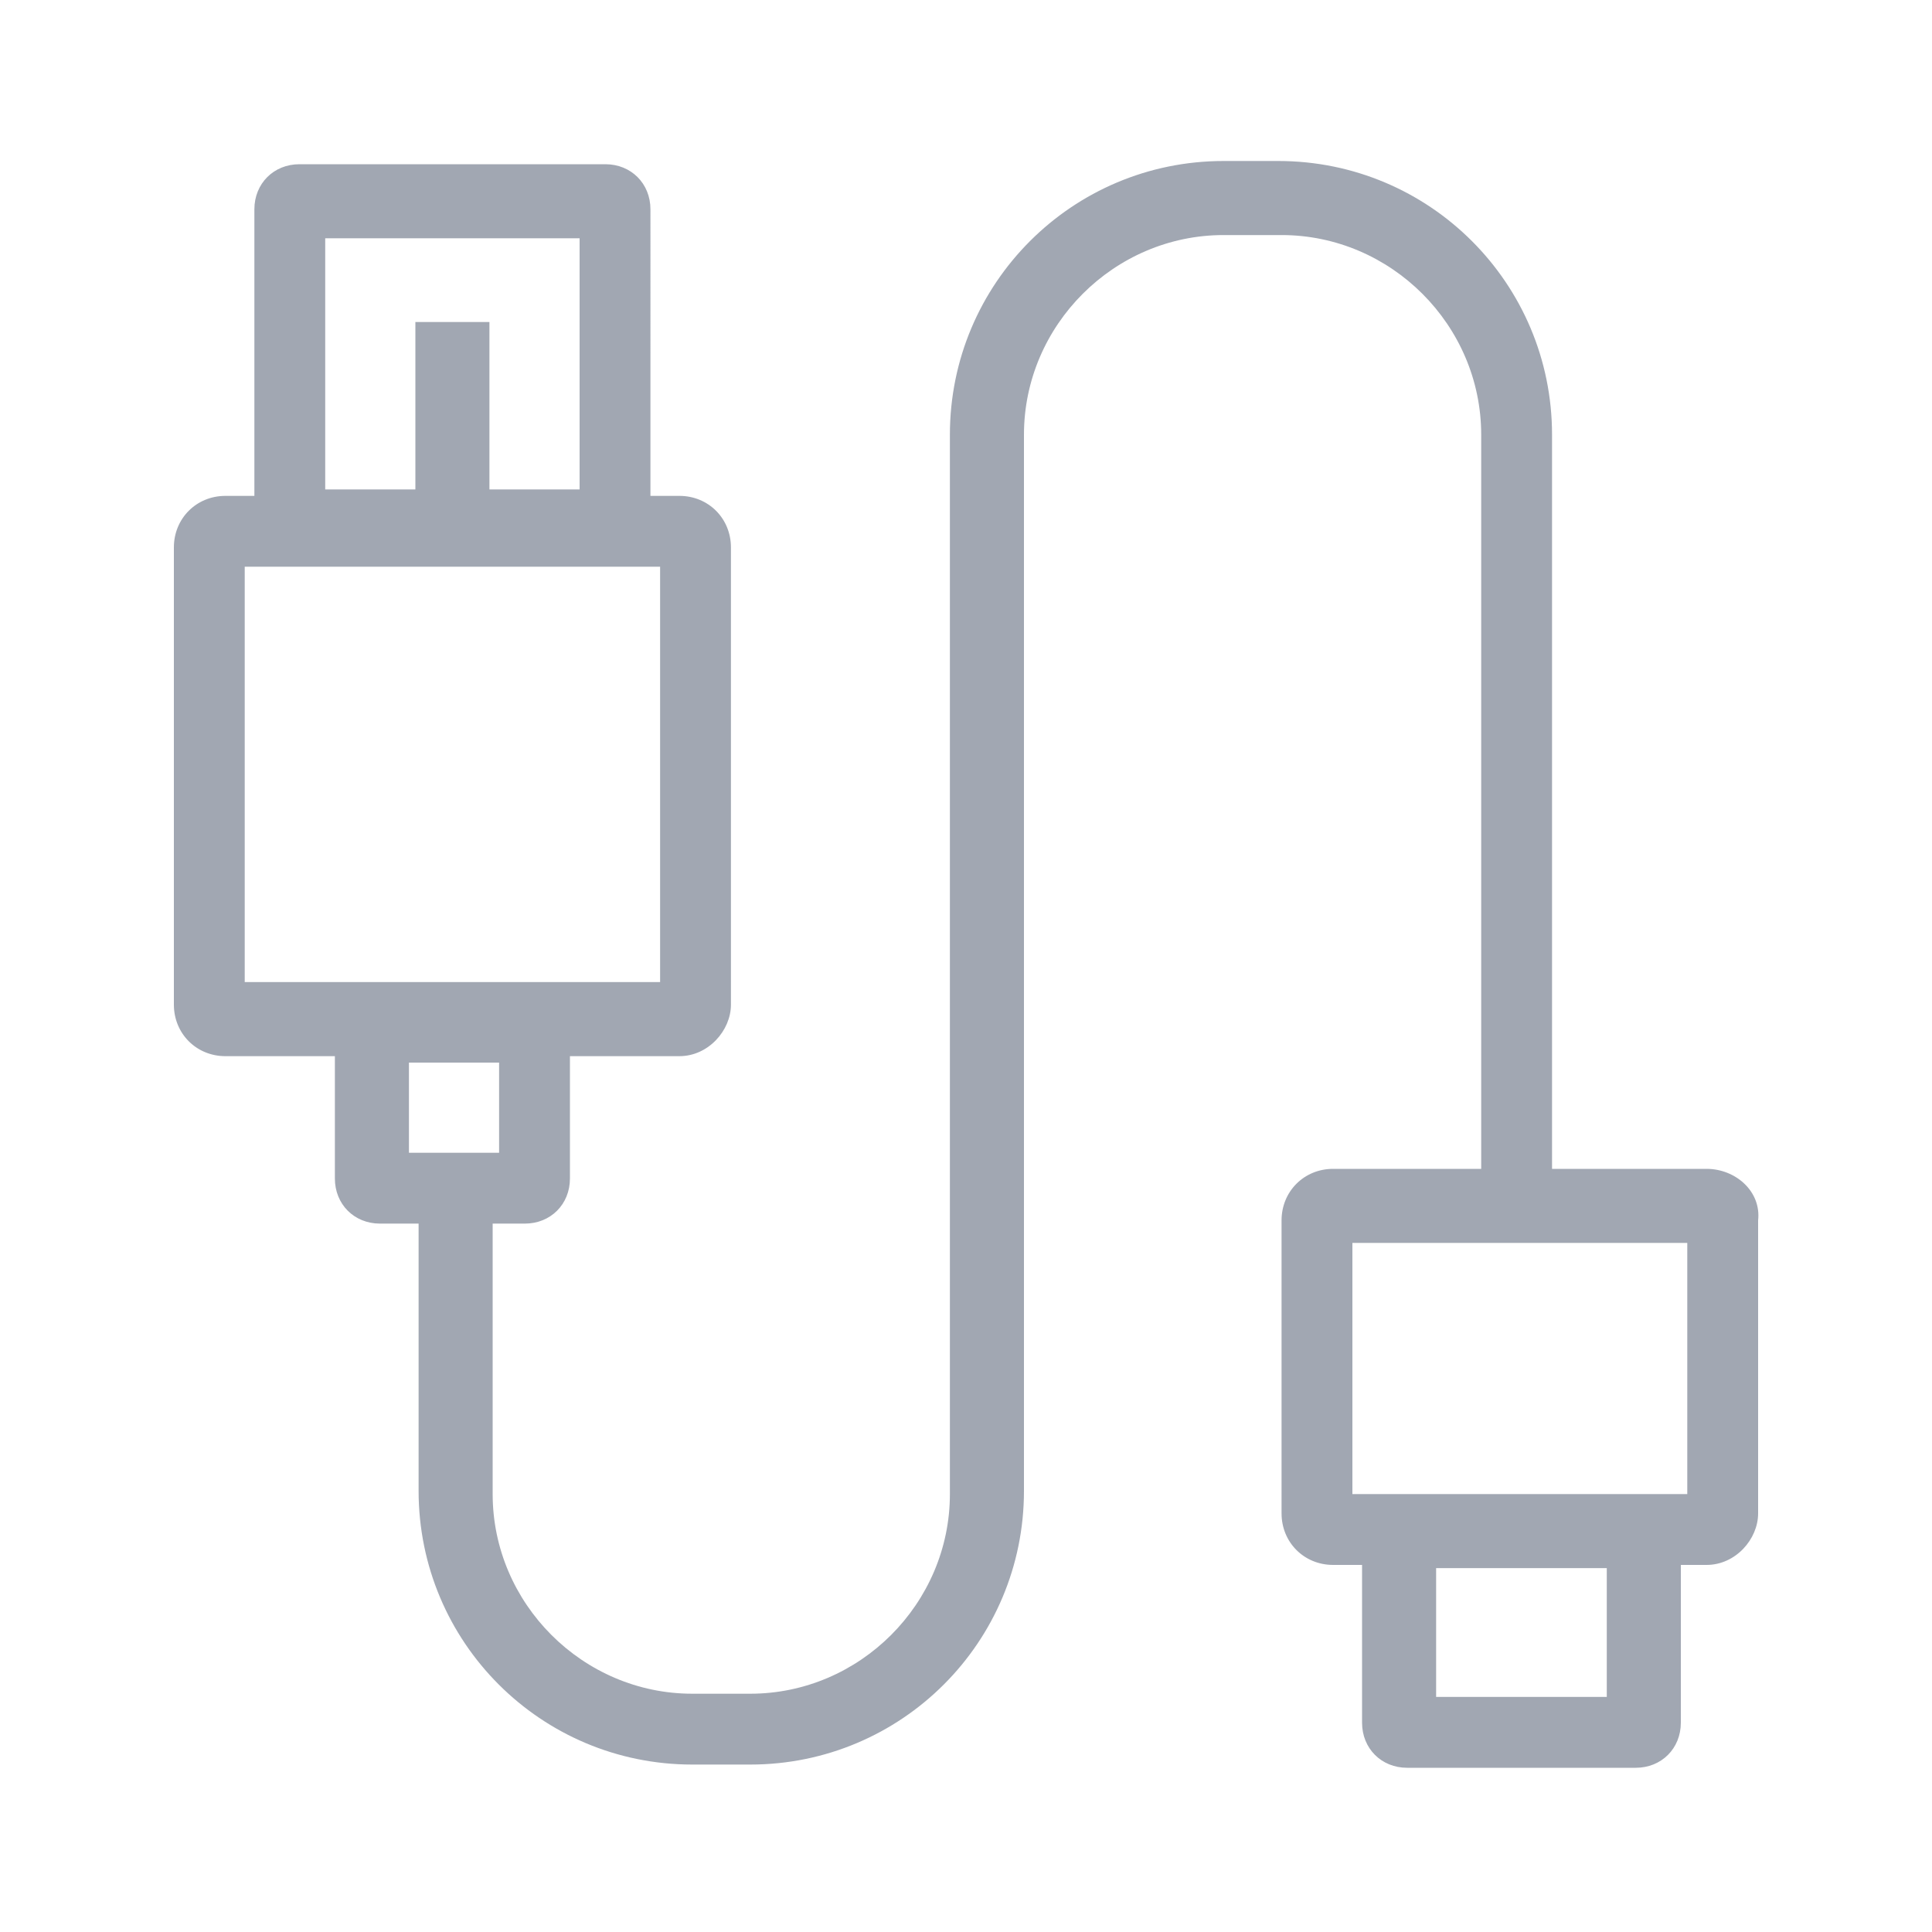<?xml version="1.0" encoding="utf-8"?>
<!-- Generator: Adobe Illustrator 22.1.0, SVG Export Plug-In . SVG Version: 6.00 Build 0)  -->
<svg version="1.1" id="图层_1" xmlns="http://www.w3.org/2000/svg" xmlns:xlink="http://www.w3.org/1999/xlink" x="0px" y="0px"
	 viewBox="0 0 60 60" style="enable-background:new 0 0 60 60;" xml:space="preserve">
<style type="text/css">
	.st0{fill:#A1A7B2;}
</style>
<path class="st0" d="M53,36.3h-4.8V13.5c0-4.7-3.8-8.5-8.5-8.5H38c-4.7,0-8.5,3.8-8.5,8.5v32.9c0,3.4-2.8,6.2-6.2,6.2h-1.8
	c-3.4,0-6.2-2.8-6.2-6.2V38h1c0.8,0,1.4-0.6,1.4-1.4v-3.8h3.4c0.9,0,1.6-0.8,1.6-1.6V17c0-0.9-0.7-1.6-1.6-1.6h-0.9V6.5
	c0-0.8-0.6-1.4-1.4-1.4H9.3c-0.8,0-1.4,0.6-1.4,1.4v8.9H7c-0.9,0-1.6,0.7-1.6,1.6v14.2c0,0.9,0.7,1.6,1.6,1.6h3.4v3.8
	c0,0.8,0.6,1.4,1.4,1.4H13v8.3c0,4.7,3.8,8.5,8.5,8.5h1.8c4.7,0,8.5-3.8,8.5-8.5V13.5c0-3.4,2.8-6.2,6.2-6.2h1.8
	c3.4,0,6.2,2.8,6.2,6.2v22.8h-4.6c-0.9,0-1.6,0.7-1.6,1.6V47c0,0.9,0.7,1.6,1.6,1.6h0.9v4.9c0,0.8,0.6,1.4,1.4,1.4h7.1
	c0.8,0,1.4-0.6,1.4-1.4v-4.9H53c0.9,0,1.6-0.8,1.6-1.6v-9.1C54.7,37,53.9,36.3,53,36.3z M10.1,7.4H18v7.8h-2.8V10h-2.3v5.2h-2.8V7.4
	z M7.6,17.6h12.9v12.9H7.6V17.6z M12.7,33h2.8v2.8h-2.8V33z M49.9,52.7h-5.3v-4h5.3V52.7z M52.4,46.4h-1.6h-7.1H42v-7.8h10.4V46.4z"
	/>
</svg>
